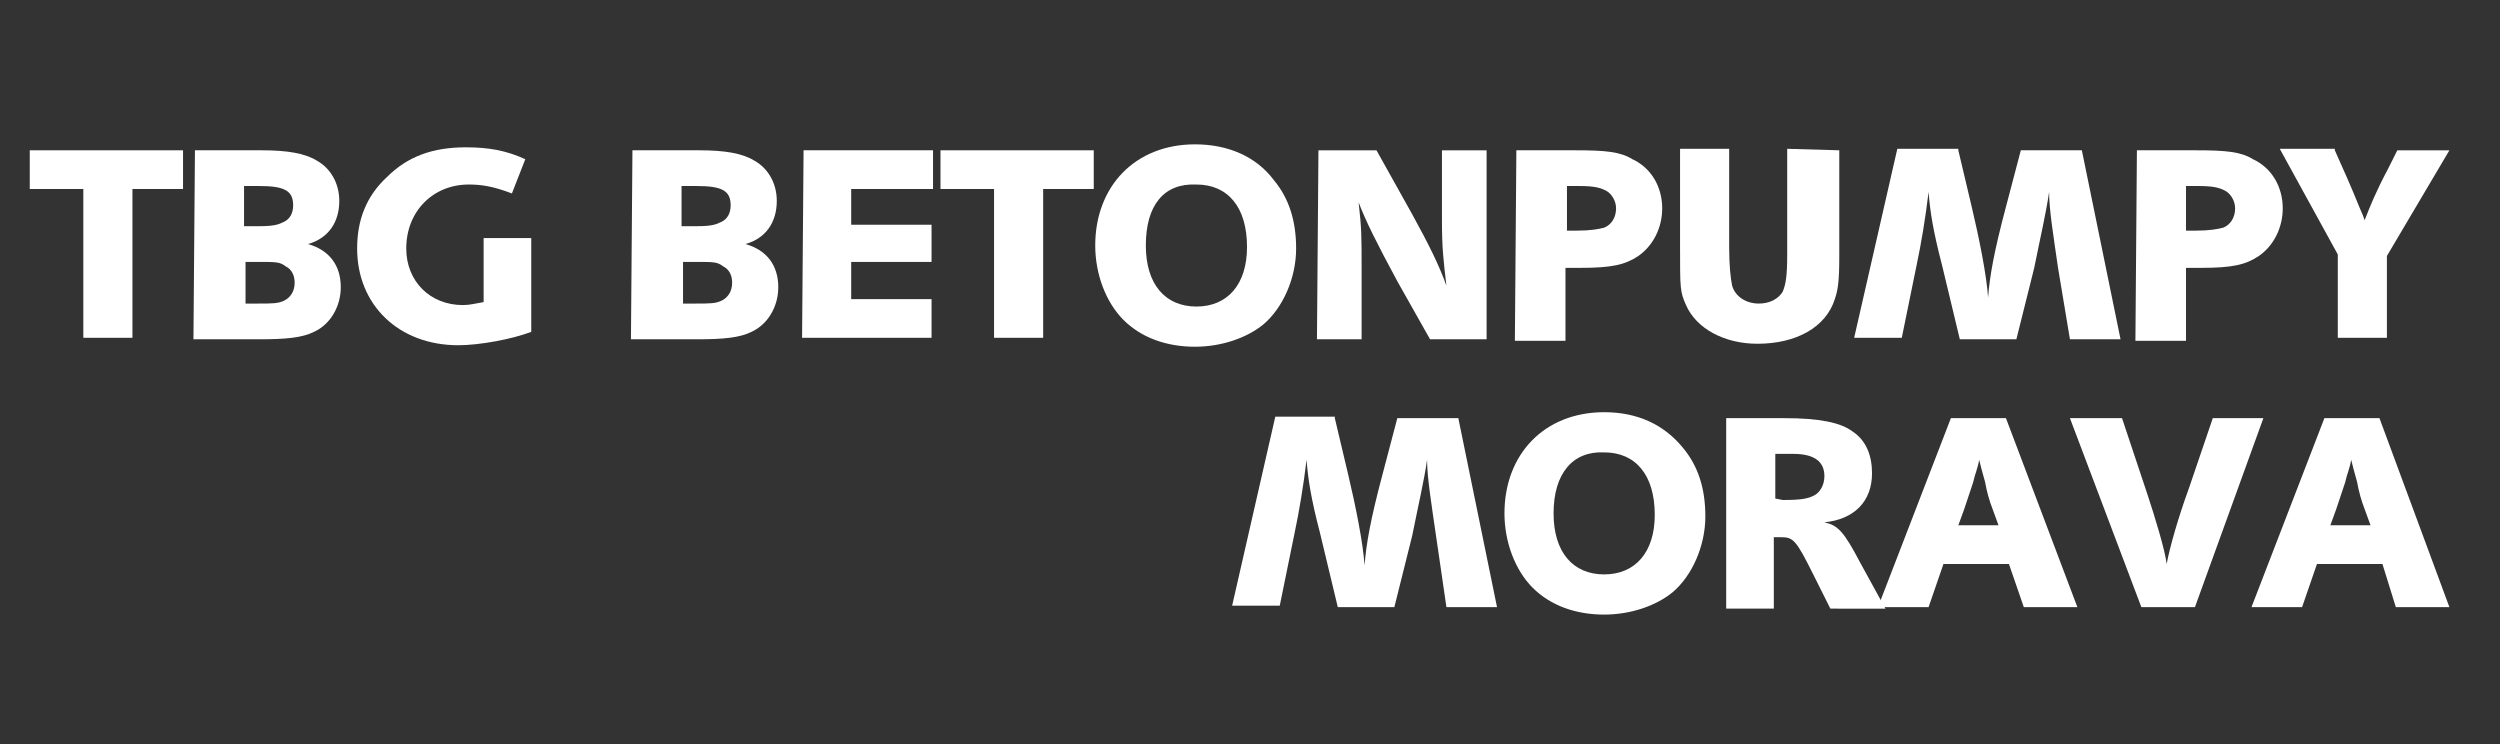 <?xml version="1.0" encoding="utf-8"?>
<!-- Generator: Adobe Illustrator 24.3.0, SVG Export Plug-In . SVG Version: 6.00 Build 0)  -->
<svg version="1.1" id="Vrstva_1" xmlns="http://www.w3.org/2000/svg" xmlns:xlink="http://www.w3.org/1999/xlink" x="0px" y="0px"
	 viewBox="0 0 168 50" style="enable-background:new 0 0 168 50;" xml:space="preserve">
<rect x="0" y="0" width="168" height="50" fill="#333333" stroke="none"/>
<style type="text/css">
	.st0{fill:#FFFFFF;}
</style>
<g>
	<path class="st0" d="M12.3,10.1v2.6H8.9v10H5.6v-10H2v-2.6H12.3z"/>
	<path class="st0" d="M13.1,10.1h2.5c1,0,1.4,0,2,0c1.7,0,2.9,0.2,3.7,0.7c0.9,0.5,1.5,1.5,1.5,2.7c0,1.4-0.7,2.5-2.1,2.9
		c1.4,0.4,2.2,1.4,2.2,2.9c0,1.3-0.7,2.5-1.8,3c-0.8,0.4-1.9,0.5-3.7,0.5h-2.5H13L13.1,10.1z M17.3,20.4c1,0,1.4,0,1.8-0.2
		s0.7-0.6,0.7-1.2c0-0.5-0.2-0.9-0.6-1.1c-0.4-0.3-0.6-0.3-1.9-0.3h-0.8v2.8C16.5,20.4,17.3,20.4,17.3,20.4z M17.4,15.2
		c1,0,1.3-0.1,1.7-0.3c0.4-0.2,0.6-0.6,0.6-1.1c0-1-0.6-1.3-2.3-1.3h-1v2.7C16.4,15.2,17.4,15.2,17.4,15.2z"/>
	<path class="st0" d="M35.7,16v6.3c-1.3,0.5-3.5,0.9-4.9,0.9c-4,0-6.8-2.7-6.8-6.5c0-1.9,0.6-3.5,2-4.8c1.4-1.4,3.1-2,5.3-2
		c1.5,0,2.7,0.2,4,0.8L34.4,13c-1.3-0.5-2.1-0.6-2.9-0.6c-2.4,0-4.2,1.8-4.2,4.3c0,2.2,1.6,3.8,3.8,3.8c0.5,0,0.8-0.1,1.4-0.2V16
		H35.7z"/>
	<path class="st0" d="M42.5,10.1H45c1,0,1.4,0,2,0c1.7,0,2.9,0.2,3.7,0.7c0.9,0.5,1.5,1.5,1.5,2.7c0,1.4-0.7,2.5-2.1,2.9
		c1.4,0.4,2.2,1.4,2.2,2.9c0,1.3-0.7,2.5-1.8,3c-0.8,0.4-1.9,0.5-3.7,0.5h-2.5h-1.9L42.5,10.1z M46.7,20.4c1,0,1.4,0,1.8-0.2
		c0.4-0.2,0.7-0.6,0.7-1.2c0-0.5-0.2-0.9-0.6-1.1c-0.4-0.3-0.6-0.3-1.9-0.3h-0.8v2.8C45.9,20.4,46.7,20.4,46.7,20.4z M46.8,15.2
		c1,0,1.3-0.1,1.7-0.3s0.6-0.6,0.6-1.1c0-1-0.6-1.3-2.3-1.3h-1v2.7C45.8,15.2,46.8,15.2,46.8,15.2z"/>
	<path class="st0" d="M62.6,12.7h-5.4v2.4h5.4v2.5h-5.4v2.5h5.4v2.6h-8.7L54,10.1h8.7v2.6H62.6z"/>
	<path class="st0" d="M73.5,10.1v2.6h-3.4v10h-3.3v-10h-3.6v-2.6H73.5z"/>
	<path class="st0" d="M85.6,12.1c1,1.2,1.5,2.7,1.5,4.6c0,2-0.9,4-2.2,5.1c-1.1,0.9-2.8,1.5-4.6,1.5c-1.9,0-3.6-0.6-4.8-1.8
		c-1.2-1.2-1.9-3.1-1.9-5c0-4,2.7-6.8,6.7-6.8C82.5,9.7,84.4,10.5,85.6,12.1z M77,16.5c0,2.6,1.3,4.1,3.4,4.1s3.4-1.5,3.4-4
		c0-2.7-1.3-4.2-3.4-4.2C78.2,12.3,77,13.8,77,16.5z"/>
	<path class="st0" d="M99.9,22.8h-3.8l-2.2-3.9c-1.4-2.6-2.1-4-2.6-5.3c0.2,1.8,0.2,2.2,0.2,4.5v0.2v4.5h-3l0.1-12.7h3.9l2.4,4.3
		c1.1,2,1.8,3.4,2.3,4.8c-0.2-1.7-0.3-2.5-0.3-4.4v-4.7h3V22.8z"/>
	<path class="st0" d="M101.9,10.1h2.1c1,0,1.7,0,1.9,0c2,0,3,0.1,3.8,0.6c1.3,0.6,2,1.9,2,3.3c0,1.3-0.6,2.5-1.6,3.2
		c-0.9,0.6-1.8,0.8-3.9,0.8h-1v4.9h-3.4L101.9,10.1z M105.9,15.5c1,0,1.5-0.1,1.9-0.2c0.5-0.2,0.8-0.7,0.8-1.3c0-0.5-0.3-1-0.7-1.2
		s-0.8-0.3-1.8-0.3h-0.8v3H105.9z"/>
	<path class="st0" d="M123.6,10.1v7.1c0,1.8-0.1,2.3-0.3,2.9c-0.6,1.9-2.6,3-5.2,3c-2.2,0-4.1-1-4.8-2.6c-0.4-0.9-0.4-1.1-0.4-3.9
		V10h3.3v6.6c0,1.3,0.1,2.1,0.2,2.6c0.2,0.7,0.9,1.2,1.8,1.2c0.7,0,1.3-0.3,1.6-0.8c0.2-0.5,0.3-1,0.3-2.5V10L123.6,10.1L123.6,10.1
		z"/>
	<path class="st0" d="M131.6,10.1l0.9,3.8c0.5,2.1,1,4.6,1.1,6.1c0.1-1.4,0.4-3.1,1.2-6.1l1-3.8h4.1l2.6,12.7h-3.4l-0.8-4.8
		c-0.3-2.1-0.6-3.9-0.6-5.1c-0.2,1.4-0.6,3.1-1,5.1l-1.2,4.8h-3.8l-1.2-5c-0.6-2.3-0.8-3.6-0.9-4.9c-0.2,1.7-0.5,3.5-0.8,4.9l-1,4.9
		h-3.2l2.9-12.7h4.1V10.1z"/>
	<path class="st0" d="M143.6,10.1h2.1c1,0,1.7,0,1.9,0c2,0,3,0.1,3.8,0.6c1.3,0.6,2,1.9,2,3.3c0,1.3-0.6,2.5-1.6,3.2
		c-0.9,0.6-1.8,0.8-3.9,0.8h-1v4.9h-3.4L143.6,10.1z M147.5,15.5c1,0,1.5-0.1,1.9-0.2c0.5-0.2,0.8-0.7,0.8-1.3c0-0.5-0.3-1-0.7-1.2
		s-0.8-0.3-1.8-0.3h-0.8v3H147.5z"/>
	<path class="st0" d="M156.9,10.1l0.8,1.8c0.7,1.6,0.7,1.7,1.1,2.6l0.1,0.3c0.4-1,0.7-1.8,1.6-3.5l0.6-1.2h3.5l-4.2,7.1v5.5h-3.3
		v-5.6l-3.9-7.1h3.7V10.1z"/>
	<path class="st0" d="M89.7,28.1l0.9,3.8c0.5,2.1,1,4.6,1.1,6.1c0.1-1.4,0.4-3.1,1.2-6.1l1-3.8H98l2.6,12.7h-3.4L96.5,36
		c-0.3-2.1-0.6-3.9-0.6-5.1c-0.2,1.4-0.6,3.1-1,5.1l-1.2,4.8h-3.8l-1.2-5c-0.6-2.3-0.8-3.6-0.9-4.9c-0.2,1.7-0.5,3.5-0.8,4.9l-1,4.9
		h-3.2L85.7,28h4V28.1z"/>
	<path class="st0" d="M113.1,30.1c1,1.2,1.5,2.7,1.5,4.6c0,2-0.9,4-2.2,5.1c-1.1,0.9-2.8,1.5-4.6,1.5c-1.9,0-3.6-0.6-4.8-1.8
		c-1.2-1.2-1.9-3.1-1.9-5c0-4,2.7-6.8,6.7-6.8C110,27.7,111.8,28.5,113.1,30.1z M104.4,34.5c0,2.6,1.3,4.1,3.4,4.1s3.4-1.5,3.4-4
		c0-2.7-1.3-4.2-3.4-4.2C105.7,30.3,104.4,31.8,104.4,34.5z"/>
	<path class="st0" d="M116,28.1h2.1c1,0,1.7,0,1.8,0c2.4,0,3.8,0.3,4.6,0.9c0.9,0.6,1.3,1.6,1.3,2.8c0,1.9-1.2,3.1-3.2,3.3
		c0.9,0.2,1.3,0.6,2.4,2.7l1.7,3.1H123l-1.2-2.4c-1.1-2.2-1.3-2.4-2.1-2.4h-0.5v4.8H116V28.1z M119.8,33.6c1.3,0,1.7-0.1,2.1-0.3
		s0.7-0.7,0.7-1.3c0-1-0.7-1.5-2.1-1.5h-1.2v3L119.8,33.6L119.8,33.6z"/>
	<path class="st0" d="M139.6,40.8H136l-1-2.9h-4.4l-1,2.9h-3.4l4.9-12.7h3.7L139.6,40.8z M133.9,34.2c-0.2-0.5-0.4-1.2-0.5-1.8
		c-0.2-0.7-0.3-1.1-0.4-1.5c-0.1,0.6-0.3,1-0.4,1.5c-0.2,0.6-0.4,1.2-0.6,1.8l-0.4,1.1h2.7L133.9,34.2z"/>
	<path class="st0" d="M142.6,28.1l1.7,5.1c0.5,1.5,1.2,3.8,1.3,4.7c0.2-1.1,0.8-3.2,1.5-5.1l1.6-4.7h3.4l-4.6,12.7h-3.6l-4.8-12.7
		C139.1,28.1,142.6,28.1,142.6,28.1z"/>
	<path class="st0" d="M164.6,40.8H161l-0.9-2.9h-4.4l-1,2.9h-3.4l4.9-12.7h3.7L164.6,40.8z M158.9,34.2c-0.2-0.5-0.4-1.2-0.5-1.8
		c-0.2-0.7-0.3-1.1-0.4-1.5c-0.1,0.6-0.3,1-0.4,1.5c-0.2,0.6-0.4,1.2-0.6,1.8l-0.4,1.1h2.7L158.9,34.2z"/>
</g>
</svg>
